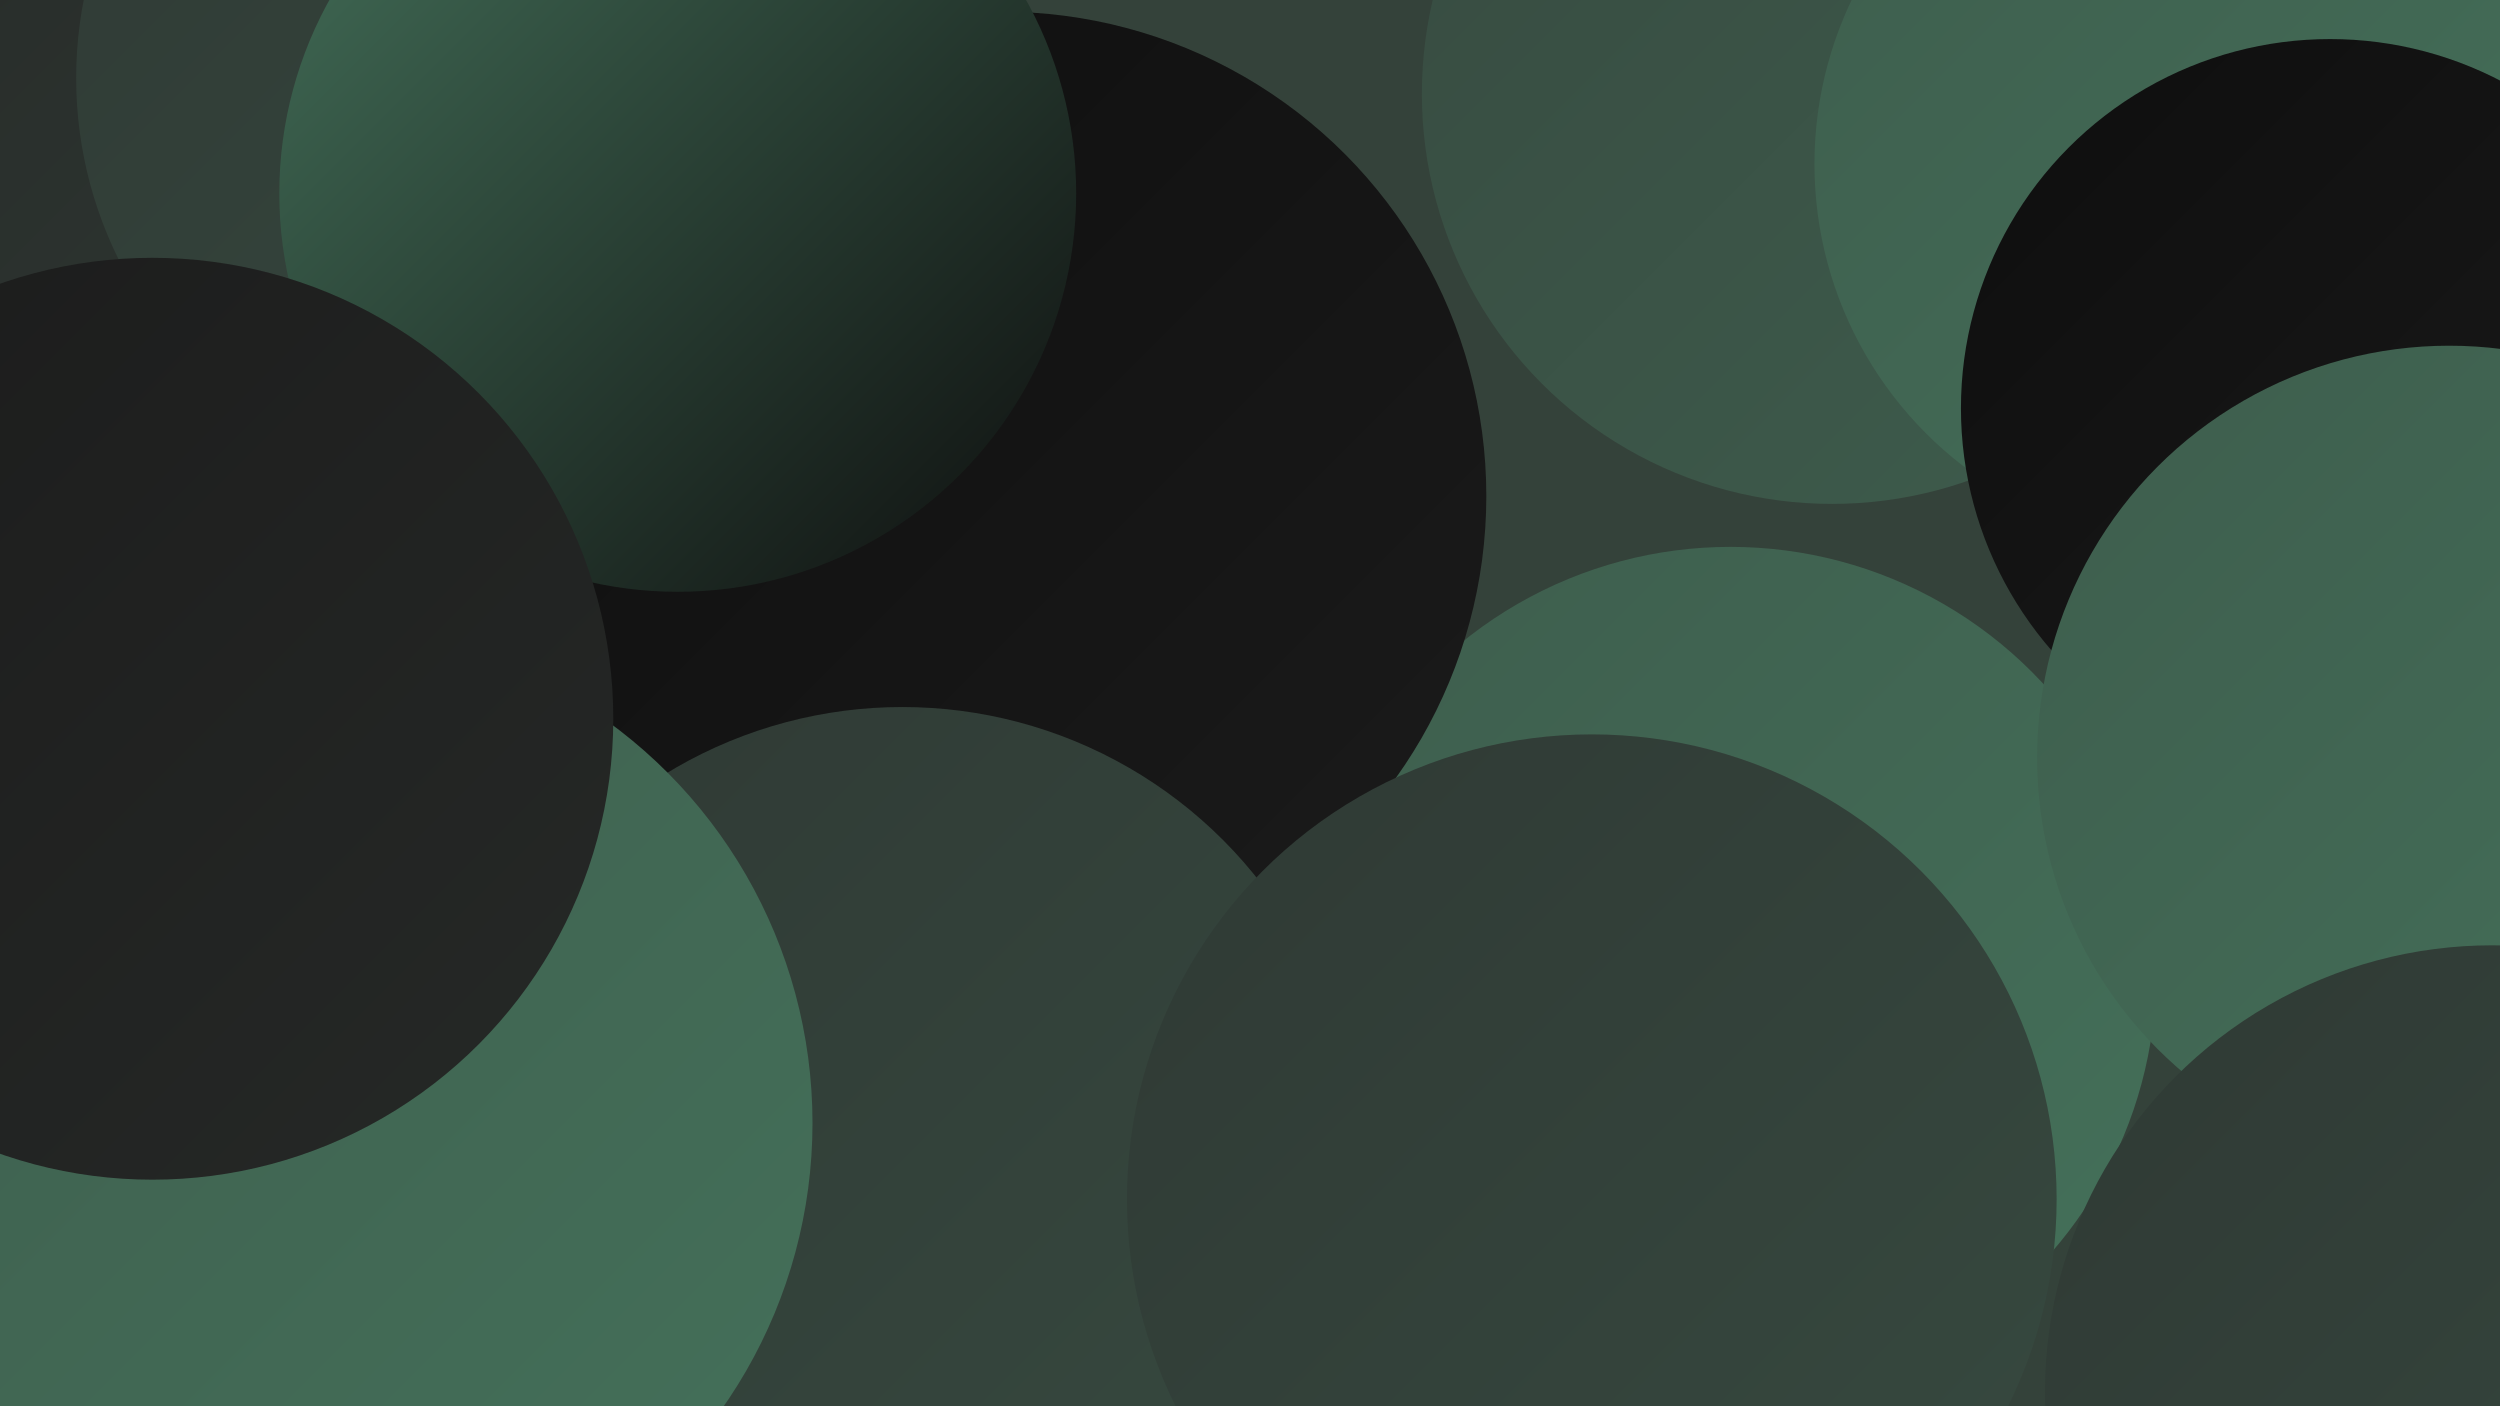 <?xml version="1.0" encoding="UTF-8"?><svg width="1280" height="720" xmlns="http://www.w3.org/2000/svg"><defs><linearGradient id="grad0" x1="0%" y1="0%" x2="100%" y2="100%"><stop offset="0%" style="stop-color:#0e0e0e;stop-opacity:1" /><stop offset="100%" style="stop-color:#1b1b1b;stop-opacity:1" /></linearGradient><linearGradient id="grad1" x1="0%" y1="0%" x2="100%" y2="100%"><stop offset="0%" style="stop-color:#1b1b1b;stop-opacity:1" /><stop offset="100%" style="stop-color:#262927;stop-opacity:1" /></linearGradient><linearGradient id="grad2" x1="0%" y1="0%" x2="100%" y2="100%"><stop offset="0%" style="stop-color:#262927;stop-opacity:1" /><stop offset="100%" style="stop-color:#2f3934;stop-opacity:1" /></linearGradient><linearGradient id="grad3" x1="0%" y1="0%" x2="100%" y2="100%"><stop offset="0%" style="stop-color:#2f3934;stop-opacity:1" /><stop offset="100%" style="stop-color:#374a40;stop-opacity:1" /></linearGradient><linearGradient id="grad4" x1="0%" y1="0%" x2="100%" y2="100%"><stop offset="0%" style="stop-color:#374a40;stop-opacity:1" /><stop offset="100%" style="stop-color:#3e5d4d;stop-opacity:1" /></linearGradient><linearGradient id="grad5" x1="0%" y1="0%" x2="100%" y2="100%"><stop offset="0%" style="stop-color:#3e5d4d;stop-opacity:1" /><stop offset="100%" style="stop-color:#44715a;stop-opacity:1" /></linearGradient><linearGradient id="grad6" x1="0%" y1="0%" x2="100%" y2="100%"><stop offset="0%" style="stop-color:#44715a;stop-opacity:1" /><stop offset="100%" style="stop-color:#0e0e0e;stop-opacity:1" /></linearGradient></defs><rect width="1280" height="720" fill="#34423a" /><circle cx="289" cy="539" r="263" fill="url(#grad4)" /><circle cx="938" cy="48" r="210" fill="url(#grad4)" /><circle cx="305" cy="602" r="269" fill="url(#grad3)" /><circle cx="886" cy="498" r="218" fill="url(#grad5)" /><circle cx="1124" cy="84" r="195" fill="url(#grad5)" /><circle cx="1193" cy="209" r="189" fill="url(#grad0)" /><circle cx="336" cy="664" r="215" fill="url(#grad5)" /><circle cx="183" cy="411" r="256" fill="url(#grad4)" /><circle cx="380" cy="664" r="260" fill="url(#grad3)" /><circle cx="1254" cy="388" r="211" fill="url(#grad5)" /><circle cx="158" cy="691" r="229" fill="url(#grad3)" /><circle cx="113" cy="25" r="216" fill="url(#grad2)" /><circle cx="513" cy="254" r="248" fill="url(#grad0)" /><circle cx="248" cy="40" r="209" fill="url(#grad3)" /><circle cx="462" cy="594" r="232" fill="url(#grad3)" /><circle cx="815" cy="614" r="238" fill="url(#grad3)" /><circle cx="347" cy="99" r="204" fill="url(#grad6)" /><circle cx="162" cy="575" r="254" fill="url(#grad5)" /><circle cx="78" cy="368" r="236" fill="url(#grad1)" /><circle cx="1276" cy="713" r="229" fill="url(#grad3)" /></svg>